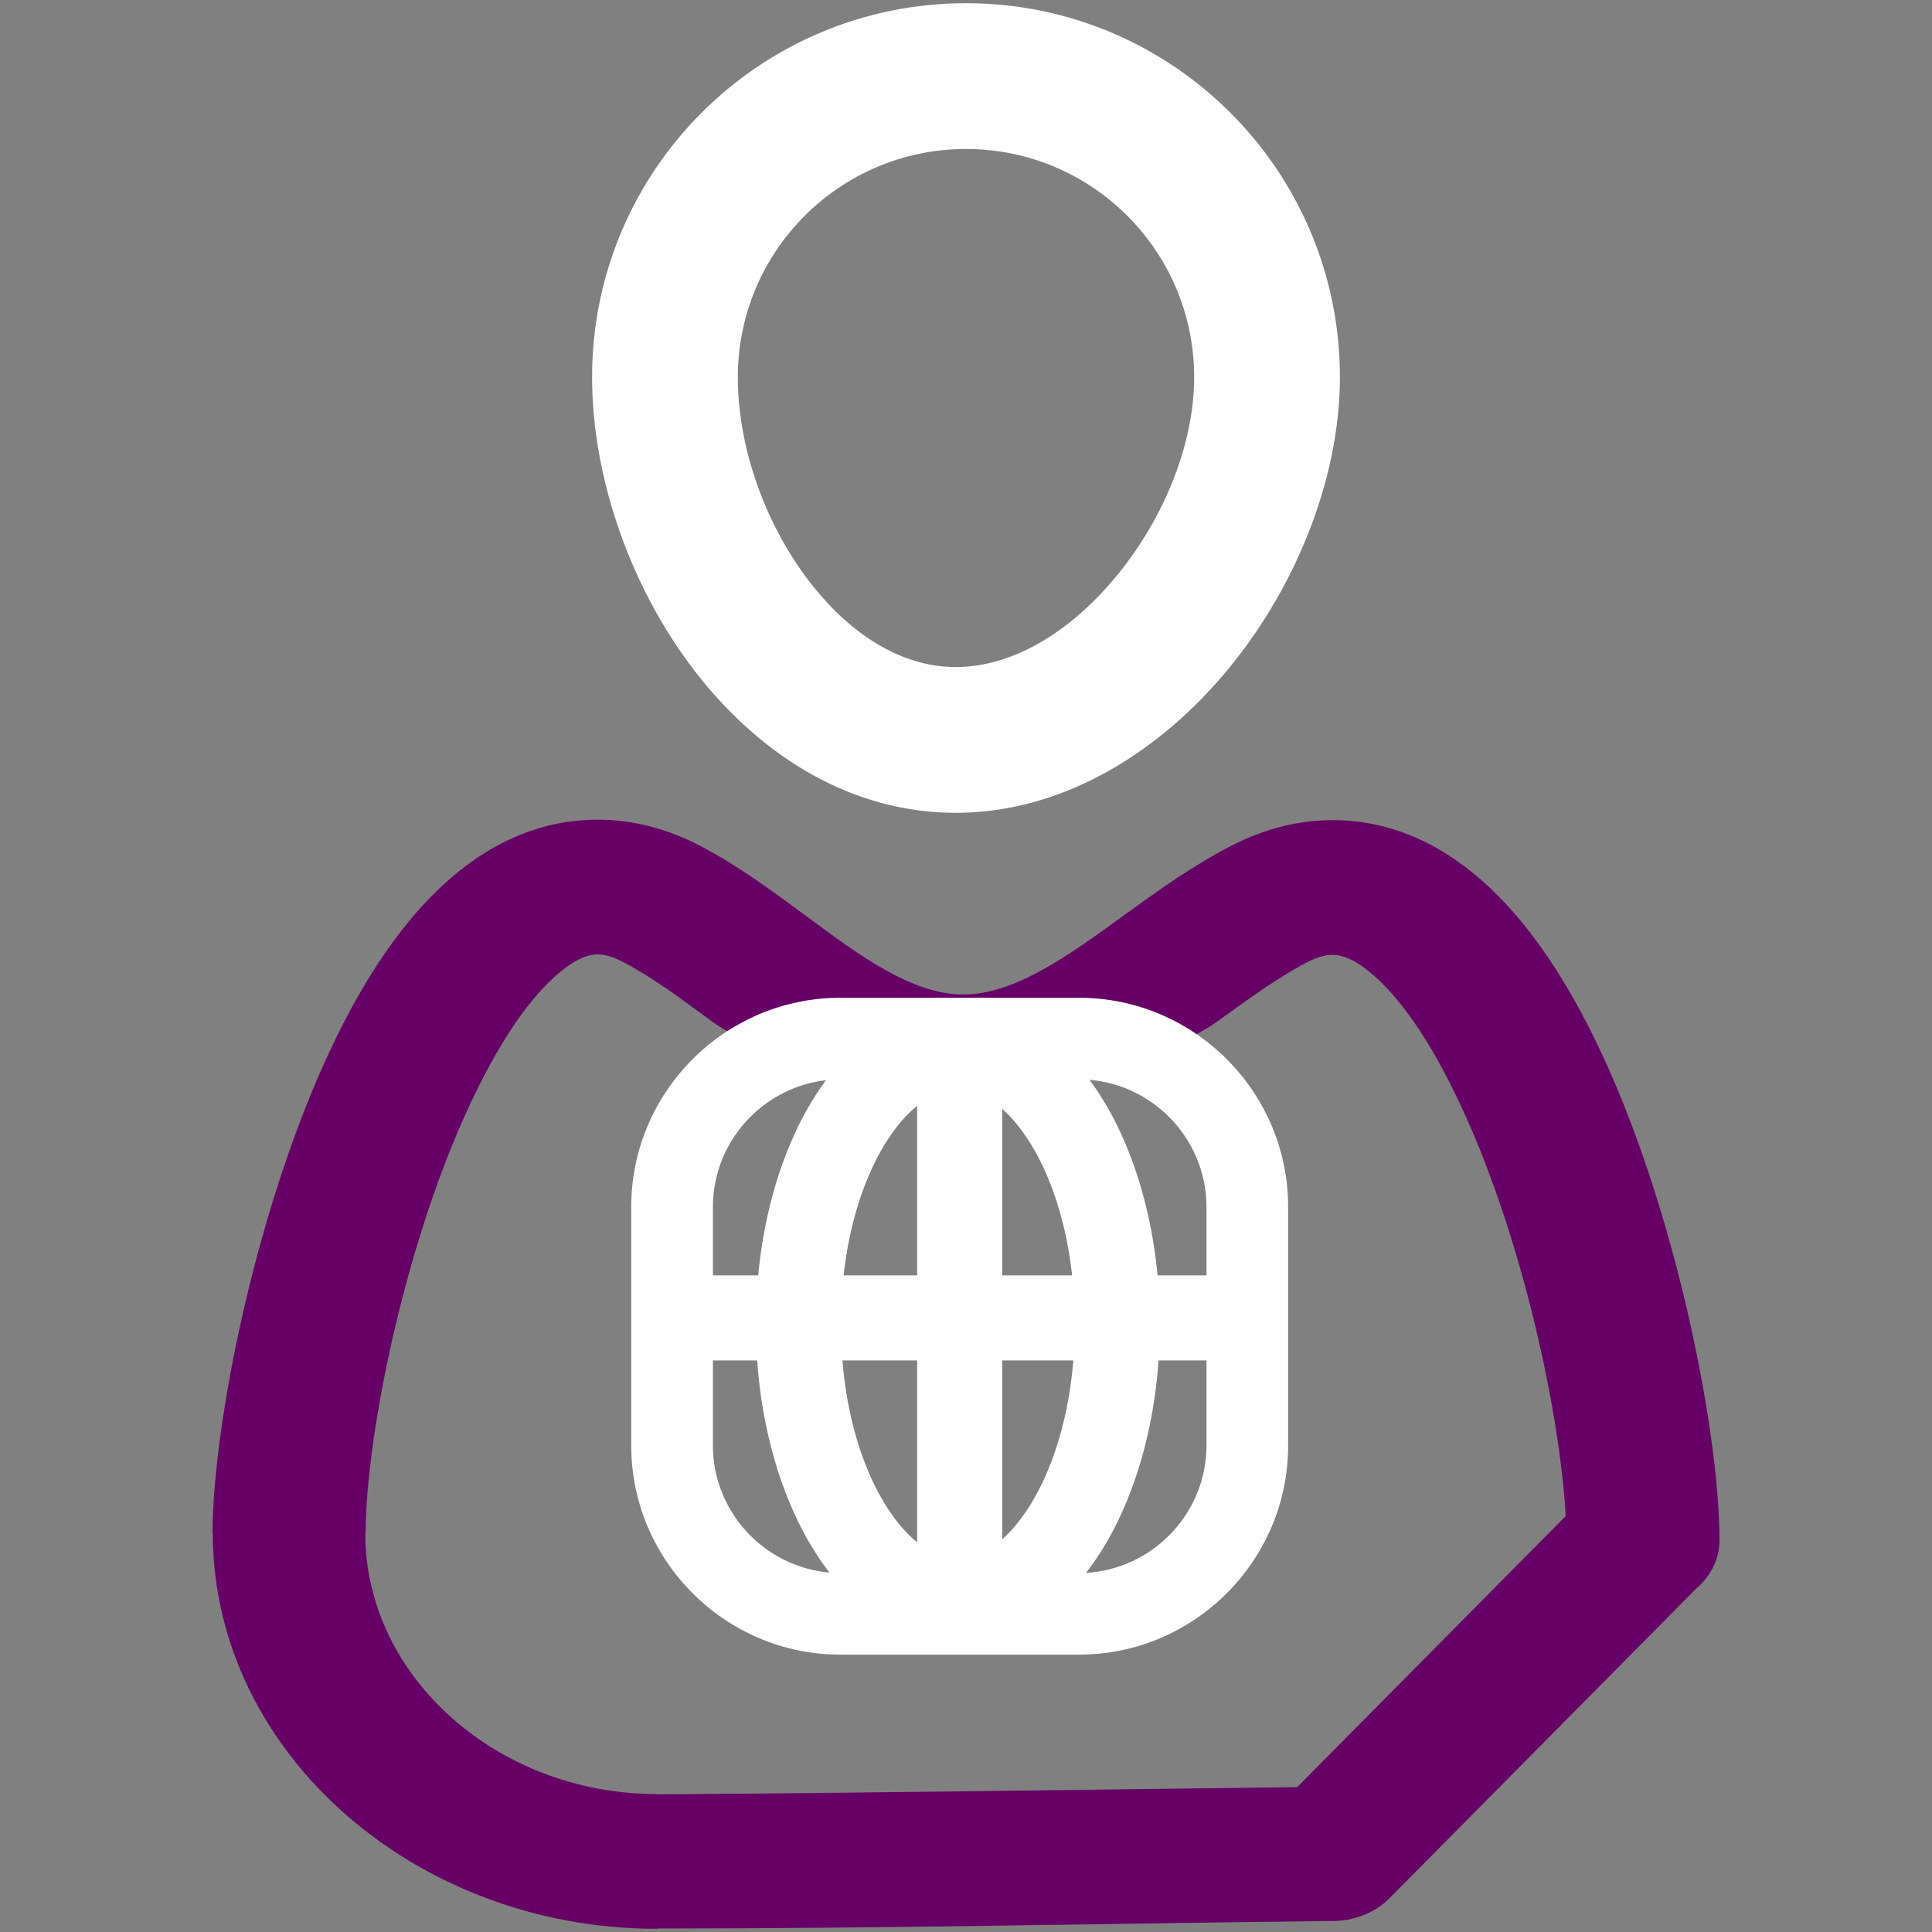 <?xml version="1.0" encoding="UTF-8"?>
<!DOCTYPE svg PUBLIC "-//W3C//DTD SVG 1.0//EN" "http://www.w3.org/TR/2001/REC-SVG-20010904/DTD/svg10.dtd">
<!-- Creator: CorelDRAW 2018 (64 Bit Versión de evaluación) -->
<svg xmlns="http://www.w3.org/2000/svg" xml:space="preserve" width="50px" height="50px" version="1.0" style="shape-rendering:geometricPrecision; text-rendering:geometricPrecision; image-rendering:optimizeQuality; fill-rule:evenodd; clip-rule:evenodd"
viewBox="0 0 50 50"
 xmlns:xlink="http://www.w3.org/1999/xlink">
 <rect x="0" y="0" width="50" height="50" fill="#808080" stroke="none"/>
 <defs>
  <style type="text/css">
   <![CDATA[
    .fil0 {fill:#660066;fill-rule:nonzero}
    .fil1 {fill:#FEFEFE;fill-rule:nonzero}
   ]]>
  </style>
 </defs>
 <g id="Capa_x0020_1">
  <g id="_3052408626688">
   <path class="fil0" d="M18.131 21.896c0.98,0.513 1.873,1.175 2.766,1.835 1.355,1.004 2.712,2.007 4.033,2.007 1.33,0 2.724,-1.01 4.117,-2.02 0.894,-0.648 1.789,-1.297 2.805,-1.822 0.892,-0.459 1.772,-0.671 2.634,-0.671 1.552,0 2.908,0.654 4.08,1.759 0.956,0.901 1.793,2.123 2.511,3.516 2.203,4.269 3.423,10.473 3.423,13.361 0,0.49 -0.229,0.932 -0.599,1.249l-7.937 8.012c-0.395,0.398 -0.952,0.599 -1.509,0.593 -5.807,0.065 -11.648,0.195 -17.45,0.195l0 0.007c-3.153,0 -6.017,-1.15 -8.099,-2.994 -2.072,-1.834 -3.367,-4.364 -3.398,-7.133l0 -0.097 -0.008 0c0,-2.897 1.231,-9.094 3.448,-13.328 0.712,-1.361 1.543,-2.556 2.494,-3.439 1.158,-1.076 2.496,-1.713 4.027,-1.713 0.878,0 1.767,0.215 2.662,0.683zm0.228 4.491c-0.743,-0.55 -1.487,-1.1 -2.24,-1.494 -0.253,-0.133 -0.468,-0.194 -0.65,-0.194 -0.345,0 -0.742,0.232 -1.164,0.624 -0.628,0.584 -1.222,1.459 -1.767,2.499 -1.977,3.778 -3.076,9.296 -3.076,11.871l-0.008 0 0 0.07c0.021,1.822 0.88,3.492 2.253,4.708 1.362,1.206 3.236,1.959 5.298,1.959l0 0.007c5.519,-0.034 11.045,-0.123 16.565,-0.185l6.95 -7.016c-0.151,-2.765 -1.223,-7.767 -3.049,-11.306 -0.55,-1.067 -1.155,-1.969 -1.799,-2.576 -0.428,-0.404 -0.832,-0.643 -1.186,-0.643 -0.185,0 -0.396,0.058 -0.637,0.182 -0.743,0.383 -1.519,0.946 -2.295,1.508 -1.947,1.412 -3.895,0.585 -6.624,0.585 -2.738,0 -4.655,0.82 -6.571,-0.599z"/>
   <path class="fil1" d="M25 0.083c2.672,0 5.091,1.084 6.843,2.835 1.751,1.751 2.834,4.171 2.834,6.843 0,2.673 -1.19,5.576 -3.042,7.735 -1.796,2.092 -4.239,3.54 -6.901,3.54 -2.661,0 -4.957,-1.425 -6.618,-3.497 -1.739,-2.17 -2.793,-5.101 -2.793,-7.778 0,-2.672 1.083,-5.092 2.834,-6.843 1.751,-1.751 4.171,-2.835 6.843,-2.835zm4.175 5.502c-1.068,-1.068 -2.544,-1.729 -4.175,-1.729 -1.631,0 -3.107,0.661 -4.175,1.729 -1.069,1.068 -1.73,2.545 -1.73,4.176 0,1.86 0.738,3.903 1.954,5.42 0.988,1.234 2.278,2.082 3.685,2.082 1.476,0 2.919,-0.905 4.042,-2.214 1.296,-1.51 2.129,-3.496 2.129,-5.288 0,-1.631 -0.661,-3.108 -1.73,-4.176z"/>
   <path class="fil1" d="M21.748 25.822l6.177 0c1.489,0 2.842,0.609 3.823,1.589 0.98,0.98 1.589,2.334 1.589,3.823l0 6.177c0,1.489 -0.609,2.842 -1.589,3.822 -0.981,0.981 -2.334,1.589 -3.823,1.589l-6.177 0c-1.489,0 -2.842,-0.608 -3.823,-1.589 -0.98,-0.98 -1.589,-2.333 -1.589,-3.822l0 -6.177c0,-1.49 0.609,-2.843 1.589,-3.823 0.98,-0.98 2.334,-1.589 3.823,-1.589zm6.449 2.124c0.163,0.22 0.316,0.455 0.461,0.706 0.674,1.171 1.141,2.682 1.3,4.355l1.266 0 0 -1.773c0,-0.906 -0.372,-1.731 -0.97,-2.329 -0.538,-0.538 -1.259,-0.893 -2.057,-0.959zm1.787 7.262c-0.126,1.799 -0.61,3.428 -1.326,4.673 -0.171,0.296 -0.354,0.571 -0.55,0.824 0.833,-0.047 1.588,-0.408 2.146,-0.966 0.598,-0.598 0.97,-1.423 0.97,-2.328l0 -2.203 -1.24 0zm-8.518 5.489c-0.194,-0.25 -0.376,-0.523 -0.545,-0.816 -0.716,-1.245 -1.199,-2.874 -1.326,-4.673l-1.145 0 0 2.203c0,0.906 0.371,1.73 0.969,2.329 0.536,0.535 1.253,0.889 2.047,0.957zm-1.844 -7.69c0.157,-1.673 0.625,-3.184 1.299,-4.355 0.142,-0.247 0.294,-0.479 0.454,-0.696 -0.758,0.087 -1.441,0.434 -1.956,0.949 -0.598,0.598 -0.969,1.423 -0.969,2.329l0 1.773 1.172 0zm7.136 -3.264c-0.247,-0.429 -0.525,-0.784 -0.821,-1.046l0 4.31 1.81 0c-0.141,-1.275 -0.493,-2.402 -0.989,-3.264zm-3.022 -1.125c-0.331,0.266 -0.642,0.651 -0.915,1.125 -0.495,0.862 -0.848,1.989 -0.989,3.264l1.904 0 0 -4.389zm-1.934 6.59c0.114,1.406 0.483,2.649 1.019,3.581 0.273,0.475 0.584,0.859 0.915,1.126l0 -4.707 -1.934 0zm4.135 4.627c0.296,-0.261 0.574,-0.617 0.821,-1.046 0.536,-0.932 0.905,-2.175 1.02,-3.581l-1.841 0 0 4.627z"/>
  </g>
 </g>
</svg>
